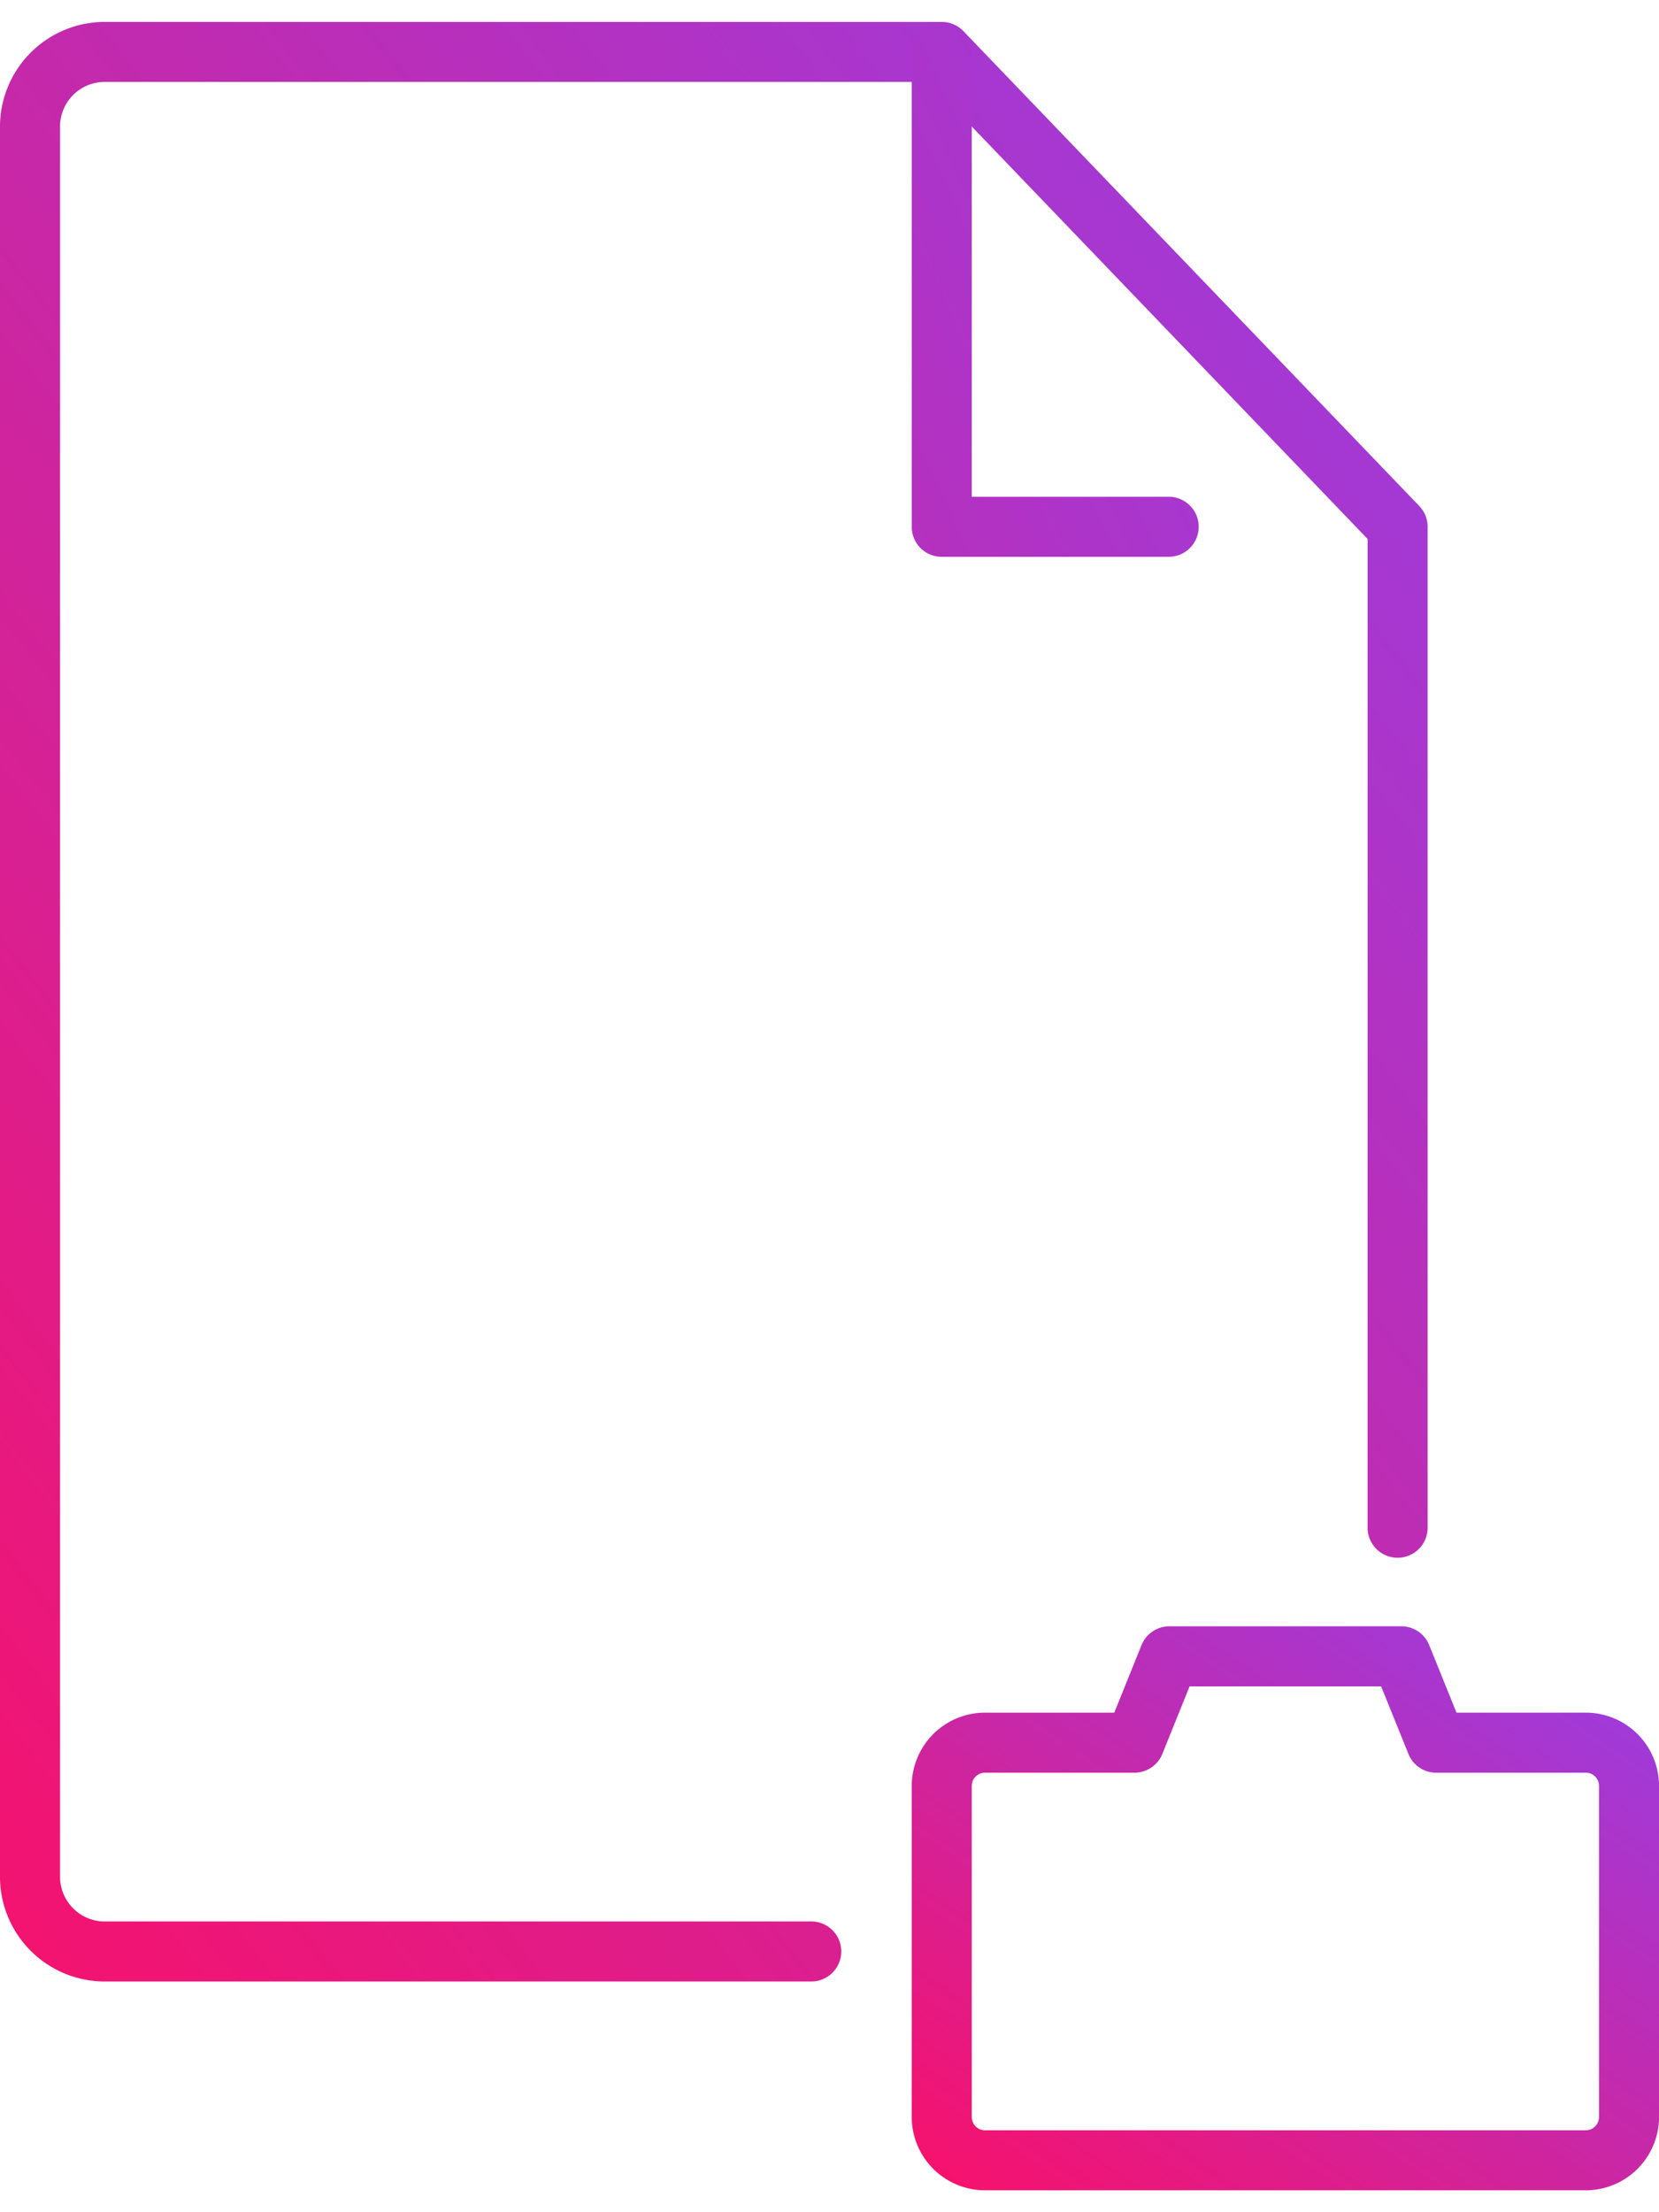 <?xml version="1.0" encoding="UTF-8" standalone="no"?>
<svg xmlns="http://www.w3.org/2000/svg" xmlns:xlink="http://www.w3.org/1999/xlink" height="60" id="Having-enough-savings-icon-04" viewBox="0 0 45.91 60" width="45">
  <defs>
    <linearGradient gradientUnits="objectBoundingBox" id="linear-gradient" x1="1.069" x2="0.044" y2="1.09">
      <stop offset="0" stop-color="#9440e8"/>
      <stop offset="1" stop-color="#f8116a"/>
    </linearGradient>
    <linearGradient id="linear-gradient-2" x1="1.733" x2="-2.693" xlink:href="#linear-gradient" y1="0" y2="3.842"/>
    <linearGradient id="linear-gradient-3" x1="1.045" x2="0.099" xlink:href="#linear-gradient" y1="0.021" y2="1.072"/>
  </defs>
  <g data-name="Group 6484" id="Group_6484">
    <g data-name="Group 6483" id="Group_6483">
      <path d="M44.451,67.715H24.827a2.9,2.9,0,0,1-2.854-2.939V16.43a2.9,2.9,0,0,1,2.853-2.937H48.035a.831.831,0,0,1,.6.256L61.249,26.888a.83.83,0,0,1,.231.575V55.188a.831.831,0,0,1-1.661,0V27.8L47.681,15.154H24.826a1.237,1.237,0,0,0-1.191,1.276V64.776a1.239,1.239,0,0,0,1.193,1.278H44.451a.831.831,0,0,1,0,1.661Z" data-name="Path 2366" fill="url(#linear-gradient)" id="Path_2366" transform="translate(-21.973 -13.493)"/>
      <path d="M59.485,28.294H53.177a.83.83,0,0,1-.831-.831V14.324a.831.831,0,0,1,1.661,0V26.632h5.478a.831.831,0,0,1,0,1.661Z" data-name="Path 2367" fill="url(#linear-gradient-2)" id="Path_2367" transform="translate(-27.115 -13.493)"/>
    </g>
  </g>
  <path d="M71,82.541H54.372a2.029,2.029,0,0,1-2.026-2.027V71.35a2.029,2.029,0,0,1,2.026-2.026h3.579l.754-1.869a.831.831,0,0,1,.771-.52h6.419a.829.829,0,0,1,.77.519l.756,1.87H71a2.028,2.028,0,0,1,2.026,2.026v9.163A2.029,2.029,0,0,1,71,82.541ZM54.372,70.986a.365.365,0,0,0-.365.365v9.163a.366.366,0,0,0,.365.366H71a.366.366,0,0,0,.365-.366V71.35A.365.365,0,0,0,71,70.986H66.861a.829.829,0,0,1-.77-.519l-.756-1.87h-5.3l-.754,1.869a.832.832,0,0,1-.771.52Z" data-name="Path 2368" fill="url(#linear-gradient-3)" id="Path_2368" transform="translate(-27.115 -22.541)"/>
  <path d="M63.979,79.953a3.994,3.994,0,1,1,3.993-3.994A4,4,0,0,1,63.979,79.953Zm0-6.326a2.332,2.332,0,1,0,2.332,2.332A2.334,2.334,0,0,0,63.979,73.627Z" data-name="Path 2369" fill="url(#linear-gradient-3)" id="Path_2369" transform="translate(-28.409 -23.393)"/>
</svg>
